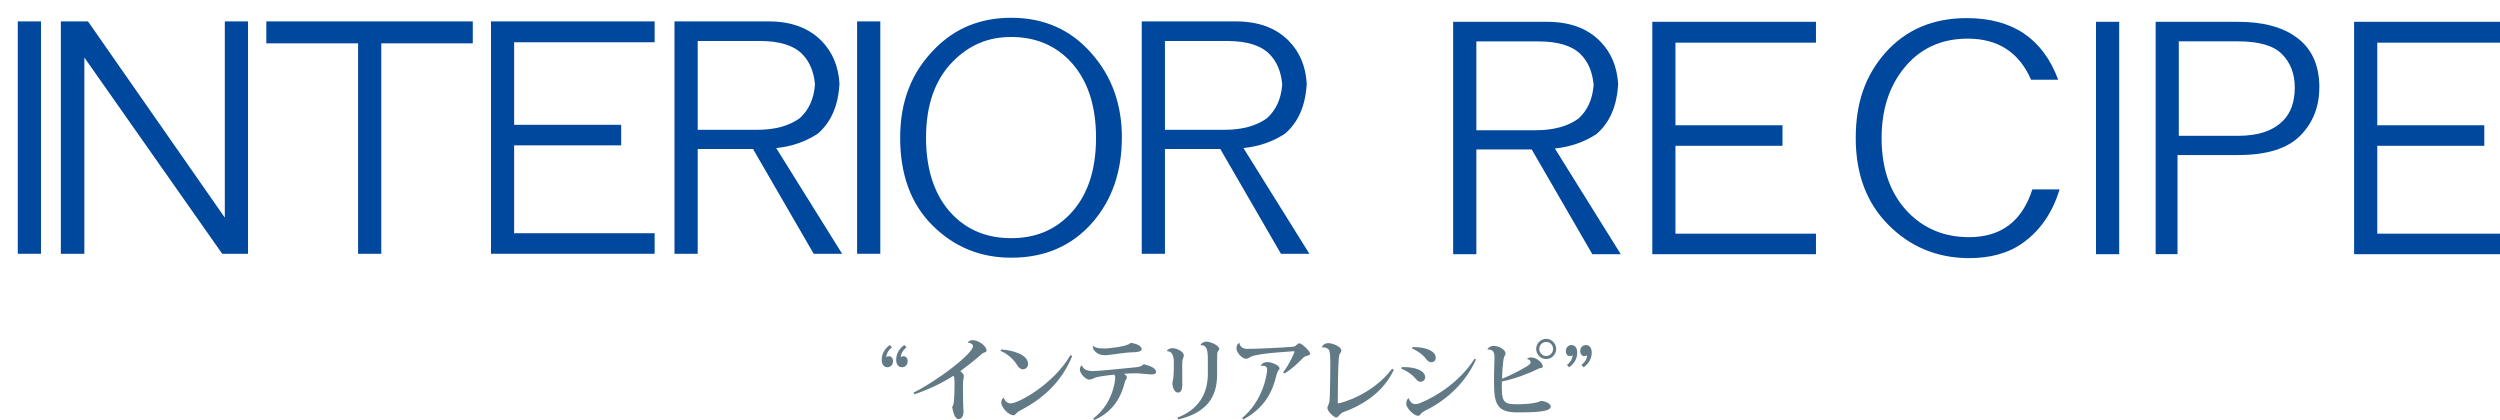 <?xml version="1.0" encoding="UTF-8"?><svg id="b" xmlns="http://www.w3.org/2000/svg" xmlns:xlink="http://www.w3.org/1999/xlink" viewBox="0 0 469.72 78.92"><defs><style>.f{fill:#00489d;}.g{fill:#617a85;}.h{filter:url(#d);}</style><filter id="d" filterUnits="userSpaceOnUse"><feOffset dx="3.34" dy="3.34"/><feGaussianBlur result="e" stdDeviation="3.34"/><feFlood flood-color="#231815" flood-opacity=".3"/><feComposite in2="e" operator="in"/><feComposite in="SourceGraphic"/></filter></defs><g id="c"><g class="h"><g><path class="f" d="M4.36,44.34H0V.68H4.36V44.34Z"/><path class="f" d="M43.27,44.34h-4.86L12.51,7.47V44.34h-4.42V.68h5.1l25.71,36.87V.68h4.36V44.34Z"/><path class="f" d="M85.48,4.8h-17.18V44.34h-4.36V4.8h-17.24V.68h38.79V4.8Z"/><path class="f" d="M119.66,44.34h-30.75V.68h30.75v3.92h-26.4v15.51h20.11v3.86h-20.11v16.51h26.4v3.86Z"/><path class="f" d="M154.89,44.34h-5.35l-11.39-19.68h-10.4v19.68h-4.36V.68h17.68c4.23,0,7.55,1.22,9.96,3.68,2.04,2.08,3.15,4.73,3.36,7.97-.21,4.15-1.58,7.31-4.11,9.47-2.33,1.5-4.92,2.39-7.78,2.68l12.39,19.87Zm-5.1-31.76c-.21-2.45-1.02-4.38-2.43-5.79-1.62-1.62-4.27-2.43-7.97-2.43h-11.64V21.05h11.14c3.36,0,6.04-.73,8.03-2.18,1.7-1.54,2.66-3.63,2.86-6.29Z"/><path class="f" d="M162.06,44.34h-4.36V.68h4.36V44.34Z"/><path class="f" d="M207.44,22.54c0,6.4-1.85,11.71-5.54,15.94-3.86,4.4-8.94,6.6-15.25,6.6-5.81,0-10.75-2.03-14.82-6.1-4.03-4.03-6.04-9.51-6.04-16.44s2.18-12.35,6.54-16.75c3.82-3.86,8.59-5.79,14.32-5.79,6.18,0,11.23,2.24,15.13,6.73,3.78,4.28,5.67,9.55,5.67,15.82Zm-4.85,0c0-6.27-1.68-11.12-5.04-14.57-2.86-2.91-6.5-4.36-10.9-4.36s-7.93,1.54-10.96,4.61c-3.36,3.4-5.04,8.18-5.04,14.32s1.68,11.11,5.04,14.51c2.86,2.91,6.52,4.36,10.96,4.36s8.03-1.45,10.9-4.36c3.36-3.4,5.04-8.24,5.04-14.51Z"/><path class="f" d="M242.68,44.34h-5.35l-11.39-19.68h-10.4v19.68h-4.36V.68h17.68c4.23,0,7.55,1.22,9.96,3.68,2.04,2.08,3.15,4.73,3.36,7.97-.21,4.15-1.58,7.31-4.11,9.47-2.33,1.5-4.92,2.39-7.78,2.68l12.39,19.87Zm-5.1-31.76c-.21-2.45-1.02-4.38-2.43-5.79-1.62-1.62-4.27-2.43-7.97-2.43h-11.64V21.05h11.14c3.36,0,6.04-.73,8.03-2.18,1.7-1.54,2.66-3.63,2.86-6.29Z"/><path class="f" d="M301.19,44.42h-5.35l-11.39-19.68h-10.4v19.68h-4.36V.76h17.68c4.23,0,7.55,1.22,9.96,3.68,2.04,2.08,3.15,4.73,3.36,7.97-.21,4.15-1.58,7.31-4.11,9.47-2.33,1.5-4.92,2.39-7.78,2.68l12.39,19.87Zm-5.1-31.76c-.21-2.45-1.02-4.38-2.43-5.79-1.62-1.62-4.27-2.43-7.97-2.43h-11.64V21.13h11.14c3.36,0,6.04-.73,8.03-2.18,1.7-1.54,2.66-3.63,2.86-6.29Z"/><path class="f" d="M337.86,44.42h-30.75V.76h30.75v3.92h-26.4v15.51h20.11v3.86h-20.11v16.51h26.4v3.86Z"/><path class="f" d="M383.62,32.27c-1.29,4.27-3.55,7.6-6.79,9.96-2.74,1.99-6.23,2.97-10.46,2.93-5.9-.08-10.88-2.18-14.94-6.29-4.07-4.11-6.1-9.53-6.1-16.26s1.85-11.81,5.54-16.01c3.86-4.36,8.97-6.54,15.32-6.54,8.59,0,14.32,3.86,17.18,11.58h-5.1c-2.24-5.15-6.21-7.72-11.89-7.72-5.07,0-9.09,1.89-12.08,5.67-2.74,3.44-4.11,7.78-4.11,13.01,0,5.9,1.68,10.57,5.04,14.01,3.03,3.07,6.83,4.61,11.39,4.61,6.02,0,9.98-2.99,11.89-8.97h5.1Z"/><path class="f" d="M394.83,44.42h-4.36V.76h4.36V44.42Z"/><path class="f" d="M432.43,13.09c0,3.65-1.21,6.68-3.61,9.09-2.41,2.41-6.29,3.61-11.64,3.61h-11.39v18.62h-4.11V.76h15.5c4.52,0,8.09,.91,10.71,2.74,3.03,2.08,4.55,5.27,4.55,9.59Zm-4.61,0c0-2.57-.81-4.67-2.43-6.29-1.58-1.58-4.32-2.37-8.22-2.37h-11.14V22.18h11.14c3.82,0,6.66-.97,8.53-2.93,1.41-1.45,2.12-3.51,2.12-6.16Z"/><path class="f" d="M469.72,44.42h-30.75V.76h30.75v3.92h-26.4v15.51h20.11v3.86h-20.11v16.51h26.4v3.86Z"/></g></g><g><path class="g" d="M167.57,65.28c-.7,.55-1.03,1.23-1.05,1.86,.05-.09,.24-.21,.53-.21s.74,.24,.74,.95-.5,1.12-1.04,1.12c-.67,0-1.08-.5-1.08-1.42,0-1.19,.65-2.16,1.52-2.76l.38,.45Zm2.74,0c-.7,.55-1.05,1.23-1.06,1.86,.15-.16,.31-.21,.55-.21,.27,0,.74,.24,.74,.95s-.5,1.12-1.06,1.12c-.65,0-1.1-.5-1.1-1.42,0-1.19,.67-2.16,1.54-2.76l.39,.45Z"/><path class="g" d="M171.63,73.77c4.78-2.38,11.19-7.41,11.19-8.72,0-.41-.55-.67-.99-.67,0-.12,.36-.47,.94-.47,1.04,0,2.58,1.07,2.58,1.92,0,.28-.12,.31-.53,.45-.2,.07-.38,.24-.56,.4-1.04,.95-2.88,2.35-3.83,3.06,.38,.24,.67,.67,.67,.92,0,.26-.07,.34-.1,.62-.07,.34-.07,.85-.07,1.31,0,.9,.02,2.49,.03,3.11,0,.55,.07,1.07,.07,1.64,0,.86-.38,1.4-.94,1.4-.63,0-.98-1.07-1.2-2.26,.24-.31,.29-.62,.36-1.35,.05-.67,.1-1.92,.1-2.85,0-.4,0-1.42-.19-1.69-1.57,1.02-4.13,2.4-7.34,3.49l-.19-.29Z"/><path class="g" d="M188.09,65.66c2.17,.14,5.07,.95,5.07,2.71,0,.6-.44,1.02-1.01,1.02-.43,0-.84-.41-1.08-.85-.46-.79-1.61-2.02-3.07-2.61l.09-.28Zm13.37,1.23c-2.1,5.08-5.67,8.1-9.84,10.28-.82,.41-.77,.86-1.18,.86-.89,0-2.31-1.43-2.31-2.38,0-.36,.15-.74,.46-.97,.12,.52,.55,1.11,1.35,1.11,1.37,0,8.01-3.58,11.19-9.08l.33,.19Z"/><path class="g" d="M203.29,68.68c.29,.78,1.05,1.04,2.07,1.04s5.77-.48,8.2-.73c.51-.07,.99-.19,1.34-.57,1.34,.36,2.31,.78,2.31,1.45,0,.38-.39,.48-.92,.48s-1.3-.14-2.33-.19c-.21-.02-.43-.02-.67-.02-.65,0-1.44,.03-2.12,.09,.31,.19,.56,.48,.56,.67,0,.38-.26,.38-.34,.73-.75,3.07-2.24,5.7-5.77,7.29l-.24-.28c3.46-2.5,4.16-6.74,4.16-7.67,0-.28-.05-.43-.17-.59-.86,.1-2.5,.28-3.36,.5-.63,.16-.8,.45-1.39,.45s-1.73-1.11-1.73-1.92c0-.29,.17-.67,.36-.76l.03,.02Zm2.09-3.68c.58,.45,1.3,.47,2.28,.47,.38,0,4.07-.28,4.79-1.05,.99,.12,2.07,.54,2.06,1.21,0,.48-1.08,.55-1.85,.57-1.54,.02-3.99,.54-5.12,.54s-2.16-.69-2.24-1.66l.09-.07Z"/><path class="g" d="M222.14,72.31c0,.9-.26,1.45-.8,1.45-.67,0-1.06-.95-1.06-1.8,0-.28,.19-.64,.22-1.49,.04-.62,.05-1.69,.05-2.06,0-.97,0-2.35-1.27-2.44l-.02-.07c.1-.24,.53-.48,1.01-.48,.74,0,2.16,.57,2.16,1.4,0,.1-.09,.33-.17,.57-.1,.29-.14,.66-.14,1.24l.02,3.66Zm3.42-7.5c.1-.29,.58-.62,1.06-.62,.94,0,2.46,.78,2.46,1.36,0,.19-.17,.31-.26,.47-.07,.1-.12,.33-.12,.48,0,.43-.02,.78-.02,1.59v2.28c0,4.32-2.02,7.17-7.29,8.44l-.17-.33c3.8-1.48,5.72-4.3,5.72-8.27v-2.61c0-1.78-.17-2.81-1.37-2.75l-.02-.05Z"/><path class="g" d="M241.08,69.96c1.34-1.74,2.14-3.8,2.14-3.87s-.07-.1-.15-.1c-1.73,.1-5.08,.38-6.11,.57-.84,.14-1.49,.26-1.82,.4-.39,.17-.61,.45-1.01,.45-.72,0-1.81-1.12-1.81-1.92,0-.45,.12-.85,.48-1.05l.07,.02c.14,.76,.67,1.09,1.56,1.09,1.66,0,6.71-.24,8.3-.38,.45-.04,.55-.07,.79-.29,.22-.19,.45-.38,.62-.38,.45,0,2.02,1.52,2.02,1.93,0,.29-.34,.36-.7,.45-.32,.09-.55,.26-.8,.54-.77,.76-1.9,1.93-3.34,2.76l-.22-.21Zm-4.16-1.26c.1-.38,.58-.67,1.2-.67,.87,0,2.29,.64,2.29,1.19,0,.14-.09,.26-.19,.36-.12,.1-.29,.5-.36,.81-.77,3.26-2.21,6.2-6.27,8.44l-.22-.28c4.13-3.42,4.71-8.57,4.71-9.07,0-.26-.02-.76-.87-.76-.09,0-.17,0-.27,.02l-.02-.05Z"/><path class="g" d="M248.37,65.23c.14-.41,.6-.76,1.18-.76,.86,0,2.47,.67,2.47,1.38,0,.31-.19,.47-.29,.62-.12,.24-.17,.61-.19,.9-.15,1.71-.19,6.44-.19,8.19,0,.16,.02,.22,.14,.22,.27,0,6.26-1.47,10.08-6.51l.31,.22c-1.76,3.75-5.12,6.36-9.4,7.91-.36,.12-.62,.4-.79,.57-.19,.21-.38,.47-.63,.47-.43,0-1.66-1.16-1.66-1.78,0-.28,.15-.5,.24-.73,.14-.29,.19-.6,.21-1.36,.05-1.52,.1-3.92,.1-5.82,0-2.04,0-3.01-.55-3.28-.22-.12-.58-.24-.99-.19l-.03-.05Z"/><path class="g" d="M263.39,68.97c2.64-.07,4.38,.73,4.38,1.9,0,.48-.34,.86-.94,.86-.39,0-.7-.41-1.06-.81-.45-.5-1.32-1.19-2.5-1.68l.12-.28Zm13.92-1.4c-2.16,4.78-6.03,7.89-9.55,9.6-.39,.19-.53,.33-.67,.45-.17,.16-.29,.48-.63,.5-.75,.02-2.24-1.4-2.24-2.25,0-.48,.14-.9,.46-1.05,.26,.76,.7,1.11,1.27,1.11,.24,0,.5-.05,.79-.17,3.08-1.21,7.6-4.08,10.31-8.36l.27,.17Zm-11.9-2.36c2.65-.03,4.35,.83,4.35,1.99,0,.54-.34,.86-.87,.86s-.82-.47-1.2-.93c-.44-.5-1.15-1.09-2.41-1.69l.14-.22Z"/><path class="g" d="M286.91,67.44c.1-.16,.43-.28,.75-.28,1.2,0,2.22,1.14,2.22,1.67,0,.4-.41,.21-.89,.47-1.75,.9-4.45,1.9-6.81,2.38-.07,3.75,.15,4.28,2.84,4.28,.68,0,3.49-.04,4.5-.64,.7,.03,1.85,.47,1.85,1.07,0,1.02-3.13,1.09-6.33,1.09-3.78,0-4.33-1.66-4.33-5.51v-1.42c0-.93,.07-2.49,.09-3.3,0-.66,0-1.66-1.3-1.59l-.02-.02c.09-.33,.63-.66,1.13-.66,.98,0,2.26,.71,2.26,1.43,0,.24-.14,.4-.22,.57-.31,.57-.41,3.49-.43,4.18,1.47-.57,3.24-1.5,4.19-2.06,.96-.54,1.18-.74,1.18-1.07,0-.21-.27-.54-.67-.55l-.02-.07Zm5.48-1.88c0,1.04-.86,1.9-1.88,1.9s-1.88-.86-1.88-1.9,.86-1.9,1.88-1.9,1.88,.9,1.88,1.9Zm-.58,0c0-.73-.58-1.31-1.3-1.31s-1.3,.59-1.3,1.31,.58,1.33,1.3,1.33,1.3-.64,1.3-1.33Z"/><path class="g" d="M294.42,68.58c.7-.57,1.04-1.24,1.06-1.88-.12,.17-.38,.22-.55,.22-.29,0-.72-.24-.72-.95s.48-1.14,1.05-1.14c.65,0,1.08,.5,1.08,1.43,0,1.19-.65,2.16-1.54,2.75l-.38-.43Zm2.72,0c.7-.57,1.06-1.24,1.06-1.88-.12,.19-.36,.22-.55,.22-.27,0-.74-.24-.74-.95s.5-1.14,1.06-1.14c.65,0,1.1,.5,1.1,1.43,0,1.19-.67,2.16-1.54,2.75l-.39-.43Z"/></g></g></svg>